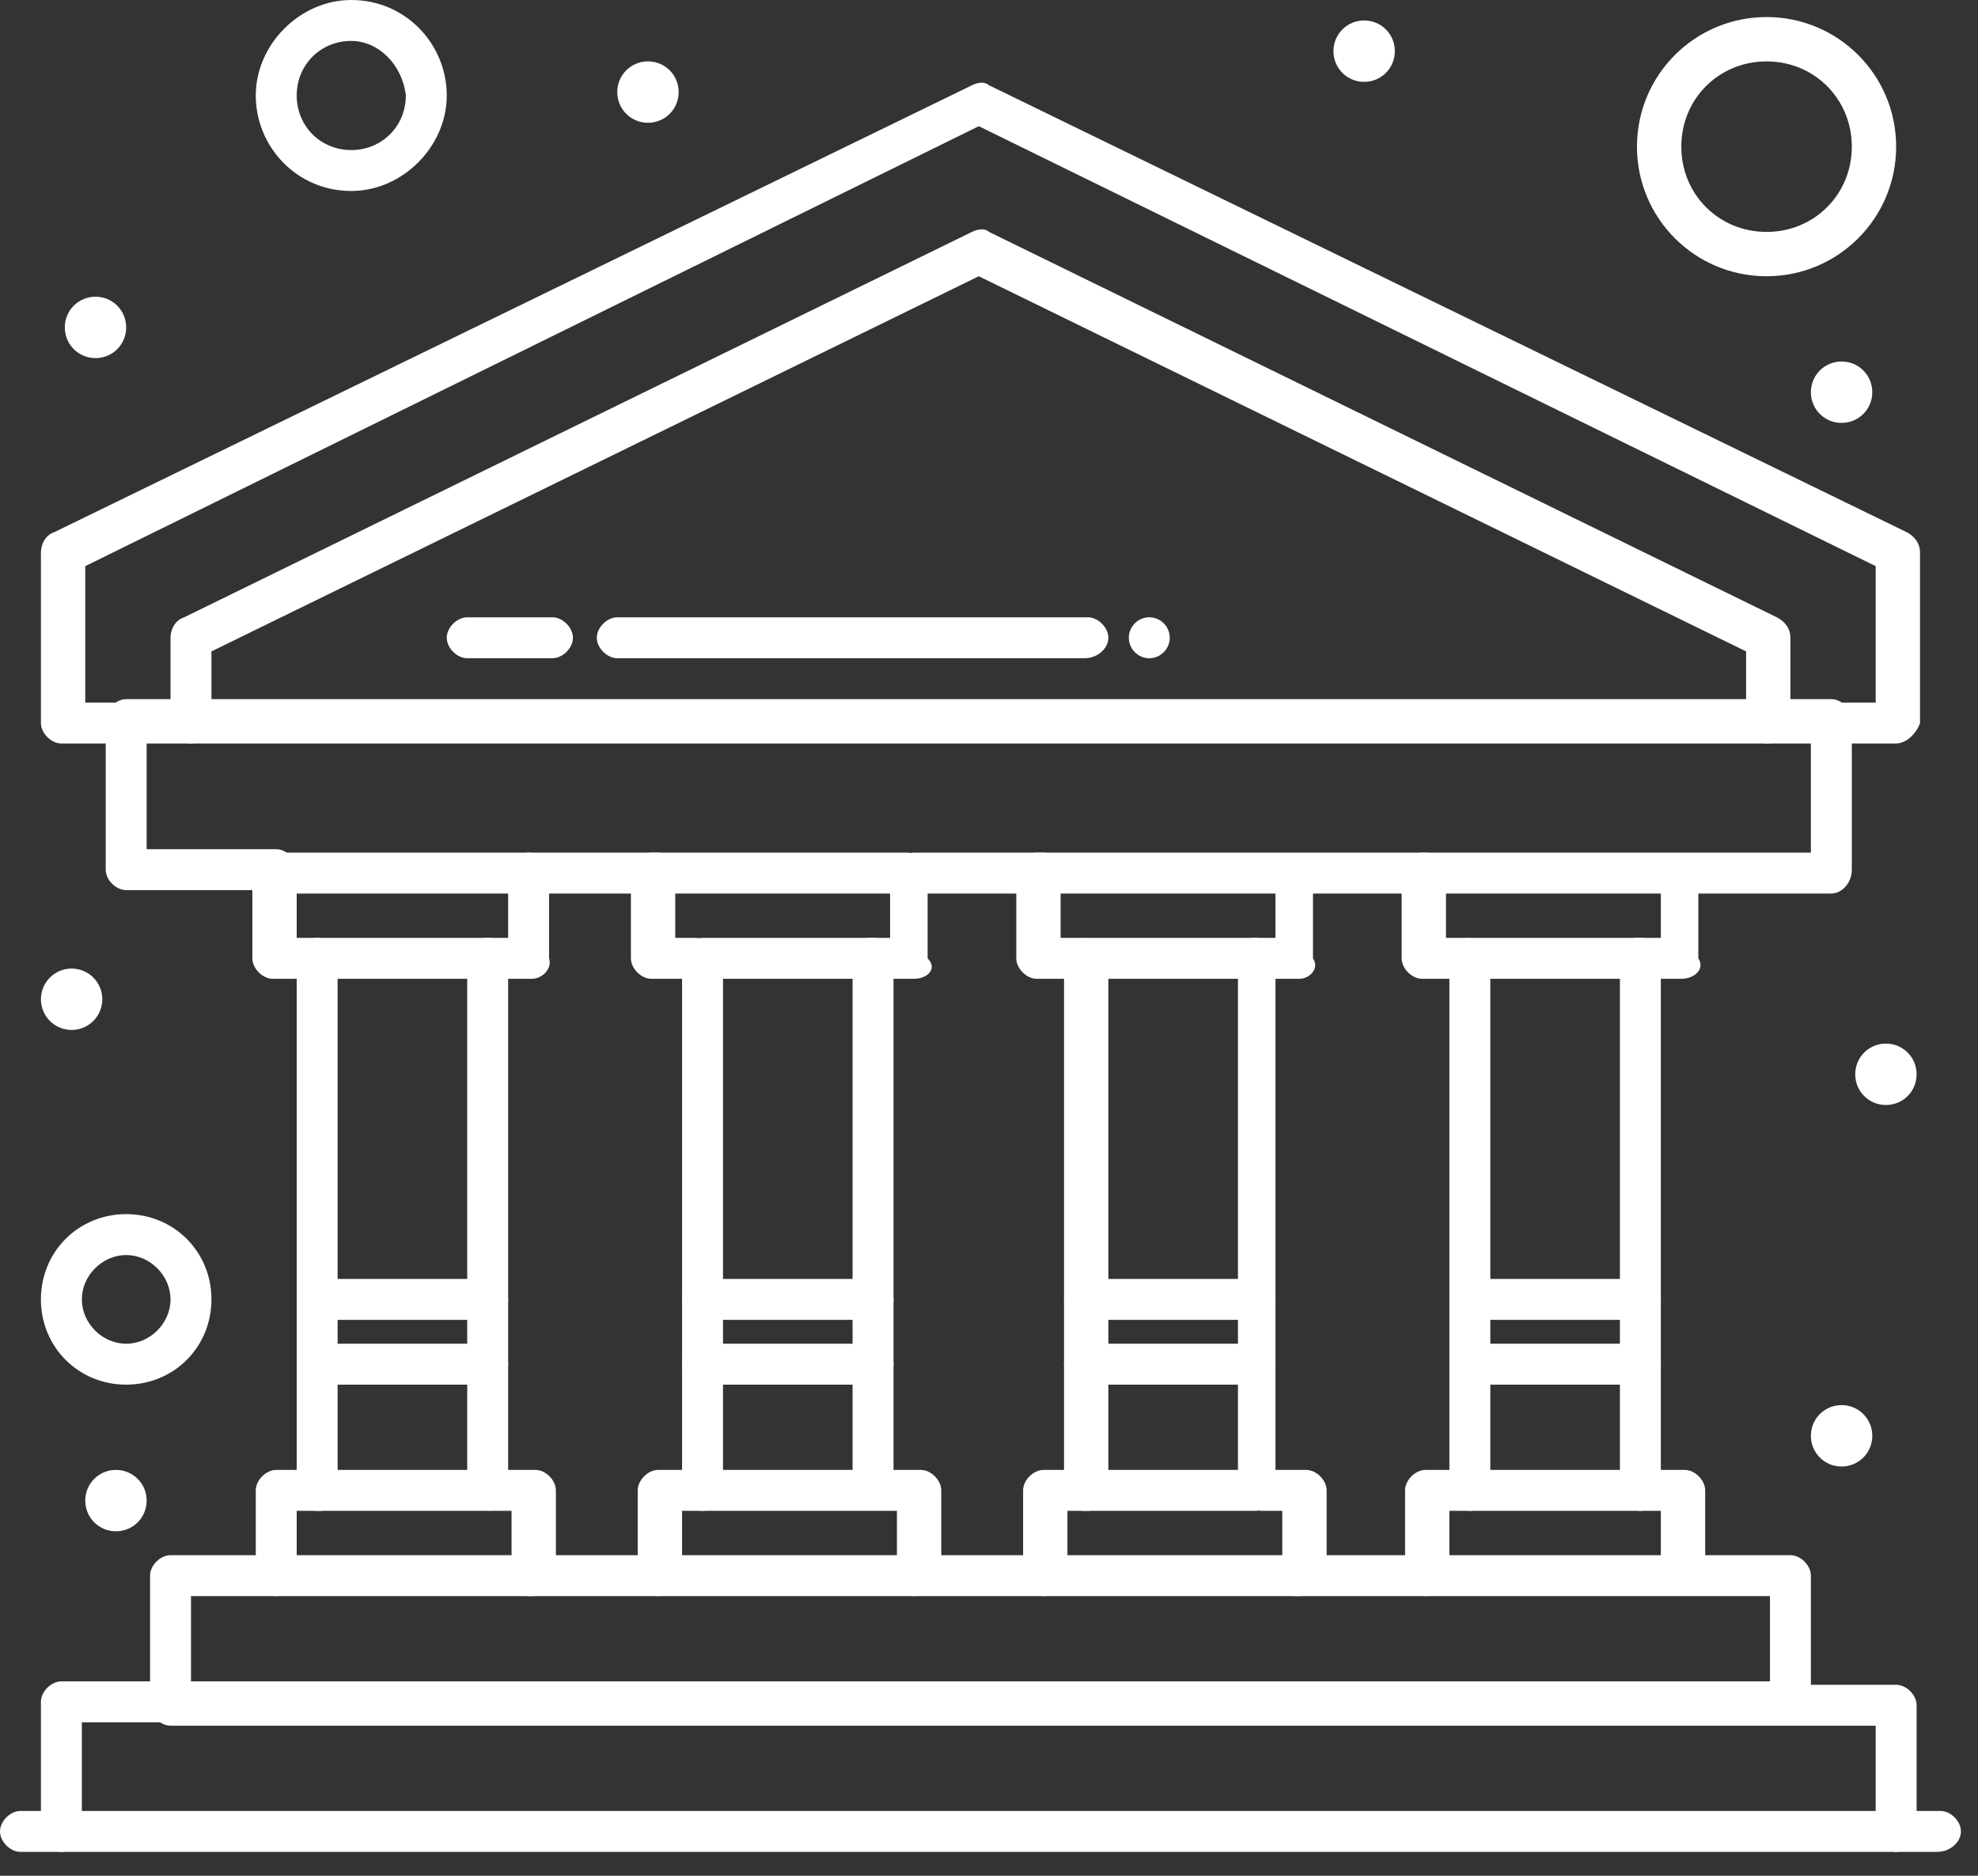 <svg width="58" height="55" viewBox="0 0 58 55" fill="none" xmlns="http://www.w3.org/2000/svg">
<rect x="0" y="0" width="58" height="55" fill="#333333" stroke="none"/>
<g clip-path="url(#clip0_133_115)">
<path d="M55.3 30.6C55.8 30.6 56.2 31 56.2 31.5C56.2 32 55.8 32.4 55.3 32.4C54.8 32.4 54.4 32 54.4 31.5C54.4 31 54.8 30.6 55.3 30.6Z" fill="white"/>
<path d="M54 10.6C54.5 10.6 54.9 11 54.9 11.5C54.9 12 54.5 12.4 54 12.4C53.5 12.4 53.1 12 53.1 11.5C53.1 11 53.5 10.6 54 10.6Z" fill="white"/>
<path d="M54 41.2C54.5 41.2 54.9 41.6 54.9 42.1C54.9 42.6 54.5 43 54 43C53.5 43 53.1 42.6 53.1 42.1C53.1 41.6 53.5 41.2 54 41.2Z" fill="white"/>
<path d="M40 0.6C40.5 0.6 40.9 1 40.9 1.5C40.9 2 40.5 2.4 40 2.4C39.5 2.4 39.1 2 39.1 1.5C39.1 1 39.5 0.6 40 0.6Z" fill="white"/>
<path d="M33.7 18.1C34.03 18.1 34.3 18.37 34.3 18.7C34.3 19.03 34.03 19.3 33.7 19.3C33.37 19.3 33.1 19.03 33.1 18.7C33.1 18.37 33.37 18.1 33.7 18.1Z" fill="white"/>
<path d="M19 1.8C19.5 1.8 19.9 2.2 19.9 2.7C19.9 3.2 19.5 3.6 19 3.6C18.5 3.6 18.1 3.2 18.1 2.7C18.1 2.2 18.5 1.8 19 1.8Z" fill="white"/>
<path d="M3.4 43.1C3.9 43.1 4.3 43.5 4.3 44C4.3 44.5 3.9 44.9 3.4 44.9C2.9 44.9 2.5 44.5 2.5 44C2.5 43.5 2.9 43.1 3.4 43.1Z" fill="white"/>
<path d="M2.8 8.7C3.3 8.7 3.7 9.1 3.7 9.6C3.7 10.1 3.3 10.5 2.8 10.5C2.3 10.5 1.9 10.1 1.9 9.6C1.9 9.1 2.3 8.7 2.8 8.7Z" fill="white"/>
<path d="M2.1 30.2C2.597 30.2 3 29.797 3 29.3C3 28.803 2.597 28.4 2.1 28.4C1.603 28.4 1.2 28.803 1.2 29.3C1.2 29.797 1.603 30.2 2.1 30.2Z" fill="white"/>
<path d="M55.6 21.8H53.7C53.4 21.8 53.1 21.5 53.1 21.2C53.1 20.9 53.4 20.6 53.7 20.6H55V16.6L28.7 3.7L2.5 16.6V20.6H3.7C4 20.6 4.3 20.9 4.3 21.2C4.3 21.5 4 21.8 3.7 21.8H1.8C1.5 21.8 1.2 21.5 1.2 21.2V16.2C1.2 16 1.3 15.7 1.6 15.6L28.5 2.5C28.7 2.4 28.9 2.4 29 2.5L55.9 15.6C56.1 15.7 56.3 15.9 56.3 16.2V21.2C56.2 21.5 55.9 21.8 55.6 21.8Z" fill="white"/>
<path d="M51.8 21.8C51.5 21.8 51.2 21.5 51.2 21.2V19.1L28.7 8.1L6.2 19.1V21.2C6.2 21.5 5.9 21.8 5.6 21.8C5.3 21.8 5 21.5 5 21.2V18.7C5 18.5 5.1 18.2 5.4 18.1L28.5 6.8C28.7 6.7 28.9 6.7 29 6.8L52.1 18.1C52.3 18.2 52.5 18.4 52.5 18.7V21.2C52.5 21.5 52.2 21.8 51.8 21.8Z" fill="white"/>
<path d="M53.7 26.2H49.3C49 26.2 48.7 25.9 48.7 25.6C48.7 25.3 49 25 49.3 25H53.1V21.8H4.3V24.9H8.1C8.4 24.9 8.7 25.2 8.7 25.5C8.7 25.8 8.4 26.1 8.1 26.1H3.7C3.4 26.1 3.1 25.8 3.1 25.5V21.1C3.1 20.8 3.4 20.5 3.7 20.5H53.7C54 20.5 54.3 20.8 54.3 21.1V25.5C54.3 25.9 54 26.2 53.7 26.2Z" fill="white"/>
<path d="M19.3 26.2H15.5C15.2 26.2 14.9 25.9 14.9 25.6C14.9 25.3 15.2 25 15.5 25H19.3C19.6 25 19.9 25.3 19.9 25.6C20 25.9 19.7 26.2 19.3 26.2Z" fill="white"/>
<path d="M30.6 26.2H26.8C26.5 26.2 26.2 25.9 26.2 25.6C26.2 25.3 26.5 25 26.8 25H30.6C30.9 25 31.2 25.3 31.2 25.6C31.2 25.9 30.9 26.2 30.6 26.2Z" fill="white"/>
<path d="M41.8 26.2H38C37.7 26.2 37.4 25.9 37.4 25.6C37.4 25.3 37.7 25 38 25H41.8C42.1 25 42.4 25.3 42.4 25.6C42.5 25.9 42.2 26.2 41.8 26.2Z" fill="white"/>
<path d="M55.6 54.3C55.3 54.3 55 54 55 53.7V50.6H52.5C52.2 50.6 51.9 50.3 51.9 50C51.9 49.7 52.2 49.4 52.5 49.4H55.6C55.9 49.4 56.2 49.7 56.2 50V53.8C56.2 54 55.9 54.3 55.6 54.3Z" fill="white"/>
<path d="M1.8 54.3C1.5 54.3 1.2 54 1.2 53.7V49.9C1.2 49.6 1.5 49.3 1.8 49.3H4.9C5.2 49.3 5.5 49.6 5.5 49.9C5.5 50.2 5.2 50.5 4.9 50.5H2.4V53.6C2.5 54 2.2 54.3 1.8 54.3Z" fill="white"/>
<path d="M52.5 50.6H5C4.7 50.6 4.4 50.3 4.4 50V46.2C4.4 45.9 4.7 45.6 5 45.6H8.1C8.4 45.6 8.7 45.9 8.7 46.2C8.7 46.5 8.4 46.8 8.1 46.8H5.6V49.3H51.9V46.8H49.4C49.1 46.8 48.8 46.5 48.8 46.2C48.8 45.9 49.1 45.6 49.4 45.6H52.5C52.8 45.6 53.1 45.9 53.1 46.2V50C53.1 50.3 52.8 50.6 52.5 50.6Z" fill="white"/>
<path d="M41.8 46.8H38C37.7 46.8 37.4 46.5 37.4 46.2C37.4 45.9 37.7 45.6 38 45.6H41.8C42.1 45.6 42.4 45.9 42.4 46.2C42.5 46.5 42.2 46.8 41.8 46.8Z" fill="white"/>
<path d="M30.6 46.8H26.8C26.5 46.8 26.2 46.5 26.2 46.2C26.2 45.9 26.5 45.6 26.8 45.6H30.6C30.9 45.6 31.2 45.9 31.2 46.2C31.2 46.5 30.9 46.8 30.6 46.8Z" fill="white"/>
<path d="M19.3 46.8H15.5C15.2 46.8 14.9 46.5 14.9 46.2C14.9 45.9 15.2 45.6 15.5 45.6H19.3C19.6 45.6 19.9 45.9 19.9 46.2C20 46.5 19.7 46.8 19.3 46.8Z" fill="white"/>
<path d="M15.6 28.7H14.3C14 28.7 13.7 28.4 13.7 28.1C13.7 27.8 14 27.5 14.3 27.5H14.9V26.2H8.7V27.5H9.3C9.6 27.5 9.9 27.8 9.9 28.1C9.9 28.4 9.6 28.7 9.3 28.7H8C7.7 28.7 7.4 28.4 7.4 28.1V25.6C7.4 25.3 7.7 25 8 25H15.5C15.8 25 16.1 25.3 16.1 25.6V28.1C16.2 28.4 15.9 28.7 15.6 28.7Z" fill="white"/>
<path d="M15.6 46.8H8.1C7.8 46.8 7.5 46.5 7.5 46.2V43.7C7.5 43.4 7.8 43.1 8.1 43.1H9.4C9.7 43.1 10 43.4 10 43.7C10 44 9.7 44.3 9.4 44.3H8.7V45.6H15V44.3H14.4C14.1 44.3 13.8 44 13.8 43.7C13.8 43.4 14.1 43.1 14.4 43.1H15.7C16 43.1 16.3 43.4 16.3 43.7V46.2C16.2 46.5 15.9 46.8 15.6 46.8Z" fill="white"/>
<path d="M14.3 44.3H9.3C9 44.3 8.7 44 8.7 43.7V28.1C8.7 27.8 9 27.5 9.3 27.5H14.3C14.6 27.5 14.9 27.8 14.9 28.1V43.7C15 44 14.7 44.3 14.3 44.3ZM10 43.1H13.7V28.7H9.9V43.1H10Z" fill="white"/>
<path d="M14.3 40.6H9.3C9 40.6 8.7 40.3 8.7 40C8.7 39.7 9 39.4 9.3 39.4H14.3C14.6 39.4 14.9 39.7 14.9 40C14.9 40.3 14.7 40.6 14.3 40.6Z" fill="white"/>
<path d="M14.3 38.7H9.3C9 38.7 8.7 38.4 8.7 38.1C8.7 37.8 9 37.5 9.3 37.5H14.3C14.6 37.5 14.9 37.8 14.9 38.1C14.9 38.4 14.7 38.7 14.3 38.7Z" fill="white"/>
<path d="M26.8 28.7H25.5C25.2 28.7 24.9 28.4 24.9 28.1C24.9 27.8 25.2 27.5 25.5 27.5H26.1V26.2H19.8V27.5H20.4C20.7 27.5 21 27.8 21 28.1C21 28.4 20.7 28.7 20.4 28.7H19.1C18.8 28.7 18.5 28.4 18.5 28.1V25.6C18.5 25.3 18.8 25 19.1 25H26.6C26.9 25 27.2 25.3 27.2 25.6V28.1C27.5 28.4 27.2 28.7 26.8 28.7Z" fill="white"/>
<path d="M26.8 46.8H19.3C19 46.8 18.7 46.5 18.7 46.2V43.7C18.7 43.4 19 43.1 19.3 43.1H20.6C20.9 43.1 21.2 43.4 21.2 43.7C21.2 44 20.9 44.3 20.6 44.3H20V45.6H26.3V44.3H25.7C25.4 44.3 25.1 44 25.1 43.7C25.1 43.4 25.4 43.1 25.7 43.1H27C27.3 43.1 27.6 43.4 27.6 43.7V46.2C27.5 46.5 27.2 46.8 26.8 46.8Z" fill="white"/>
<path d="M25.6 44.3H20.6C20.3 44.3 20 44 20 43.7V28.1C20 27.8 20.3 27.5 20.6 27.5H25.6C25.9 27.5 26.2 27.8 26.2 28.1V43.7C26.2 44 25.9 44.3 25.6 44.3ZM21.2 43.1H25V28.7H21.2V43.1Z" fill="white"/>
<path d="M25.6 40.6H20.6C20.3 40.6 20 40.3 20 40C20 39.7 20.3 39.4 20.6 39.4H25.6C25.9 39.4 26.2 39.7 26.2 40C26.2 40.3 25.9 40.6 25.6 40.6Z" fill="white"/>
<path d="M25.6 38.7H20.6C20.3 38.7 20 38.4 20 38.1C20 37.8 20.3 37.5 20.6 37.5H25.6C25.9 37.5 26.2 37.8 26.2 38.1C26.2 38.4 25.9 38.7 25.6 38.7Z" fill="white"/>
<path d="M38.1 28.7H36.8C36.5 28.7 36.2 28.4 36.2 28.1C36.2 27.8 36.5 27.5 36.8 27.5H37.4V26.2H31.1V27.5H31.7C32 27.5 32.3 27.8 32.3 28.1C32.3 28.4 32 28.7 31.7 28.7H30.4C30.1 28.7 29.8 28.4 29.8 28.1V25.6C29.8 25.3 30.1 25 30.4 25H37.9C38.2 25 38.5 25.3 38.5 25.6V28.1C38.7 28.4 38.4 28.7 38.1 28.7Z" fill="white"/>
<path d="M38.1 46.8H30.6C30.3 46.8 30 46.5 30 46.2V43.7C30 43.4 30.3 43.1 30.6 43.1H31.9C32.2 43.1 32.5 43.4 32.5 43.7C32.5 44 32.2 44.3 31.9 44.3H31.3V45.6H37.6V44.3H37C36.7 44.3 36.4 44 36.4 43.7C36.4 43.4 36.7 43.1 37 43.1H38.3C38.6 43.1 38.9 43.4 38.9 43.7V46.2C38.7 46.5 38.4 46.8 38.1 46.8Z" fill="white"/>
<path d="M36.8 44.3H31.8C31.5 44.3 31.2 44 31.2 43.7V28.1C31.2 27.8 31.5 27.5 31.8 27.5H36.8C37.1 27.5 37.4 27.8 37.4 28.1V43.7C37.5 44 37.2 44.3 36.8 44.3ZM32.5 43.1H36.3V28.7H32.5V43.1Z" fill="white"/>
<path d="M36.8 40.6H31.8C31.5 40.6 31.2 40.3 31.2 40C31.2 39.7 31.5 39.4 31.8 39.4H36.8C37.1 39.4 37.4 39.7 37.4 40C37.4 40.3 37.2 40.6 36.8 40.6Z" fill="white"/>
<path d="M36.8 38.7H31.8C31.5 38.7 31.2 38.4 31.2 38.1C31.2 37.8 31.5 37.5 31.8 37.5H36.8C37.1 37.5 37.4 37.8 37.4 38.1C37.4 38.4 37.2 38.7 36.8 38.7Z" fill="white"/>
<path d="M49.3 28.7H48C47.7 28.7 47.4 28.4 47.4 28.1C47.4 27.8 47.7 27.5 48 27.5H48.7V26.2H42.4V27.5H43C43.3 27.5 43.6 27.8 43.6 28.1C43.6 28.4 43.3 28.7 43 28.7H41.7C41.4 28.7 41.1 28.4 41.1 28.1V25.6C41.1 25.3 41.4 25 41.7 25H49.2C49.5 25 49.8 25.3 49.8 25.6V28.1C50 28.4 49.7 28.7 49.3 28.7Z" fill="white"/>
<path d="M49.3 46.8H41.8C41.5 46.8 41.2 46.5 41.2 46.2V43.7C41.2 43.4 41.5 43.1 41.8 43.1H43.1C43.4 43.1 43.7 43.4 43.7 43.7C43.7 44 43.4 44.3 43.1 44.3H42.5V45.6H48.7V44.3H48.1C47.8 44.3 47.5 44 47.5 43.7C47.5 43.4 47.8 43.1 48.1 43.1H49.4C49.7 43.1 50 43.4 50 43.7V46.2C50 46.5 49.7 46.8 49.3 46.8Z" fill="white"/>
<path d="M48.1 44.3H43.1C42.8 44.3 42.5 44 42.5 43.7V28.1C42.5 27.8 42.8 27.5 43.1 27.5H48.1C48.4 27.5 48.7 27.8 48.7 28.1V43.7C48.7 44 48.4 44.3 48.1 44.3ZM43.7 43.1H47.5V28.7H43.7V43.1Z" fill="white"/>
<path d="M48.1 40.6H43.1C42.8 40.6 42.5 40.3 42.5 40C42.5 39.7 42.8 39.4 43.1 39.4H48.1C48.4 39.4 48.7 39.7 48.7 40C48.7 40.3 48.4 40.6 48.1 40.6Z" fill="white"/>
<path d="M48.1 38.7H43.1C42.8 38.7 42.5 38.4 42.5 38.1C42.5 37.8 42.8 37.5 43.1 37.5H48.1C48.4 37.5 48.7 37.8 48.7 38.1C48.7 38.4 48.4 38.7 48.1 38.7Z" fill="white"/>
<path d="M56.8 54.3H0.6C0.3 54.3 0 54 0 53.7C0 53.4 0.3 53.1 0.6 53.1H56.9C57.2 53.1 57.5 53.4 57.5 53.7C57.5 54 57.2 54.3 56.8 54.3Z" fill="white"/>
<path d="M16.2 19.3H13.7C13.4 19.3 13.1 19 13.1 18.7C13.1 18.4 13.4 18.1 13.7 18.1H16.2C16.5 18.1 16.8 18.4 16.8 18.7C16.8 19 16.5 19.3 16.2 19.3Z" fill="white"/>
<path d="M31.8 19.3H18.1C17.8 19.3 17.5 19 17.5 18.7C17.5 18.4 17.8 18.1 18.1 18.1H31.9C32.2 18.1 32.5 18.4 32.5 18.7C32.5 19 32.2 19.3 31.8 19.3Z" fill="white"/>
<path d="M3.7 40.6C2.3 40.6 1.2 39.5 1.2 38.1C1.2 36.7 2.3 35.6 3.7 35.6C5.1 35.6 6.2 36.7 6.2 38.1C6.2 39.5 5.1 40.6 3.7 40.6ZM3.7 36.8C3 36.8 2.4 37.4 2.4 38.1C2.4 38.8 3 39.4 3.7 39.4C4.4 39.4 5 38.8 5 38.1C5 37.4 4.4 36.8 3.7 36.8Z" fill="white"/>
<path d="M10.3 5.6C8.7 5.6 7.5 4.3 7.5 2.8C7.5 1.3 8.8 0 10.3 0C11.9 0 13.1 1.3 13.1 2.8C13.1 4.3 11.8 5.6 10.3 5.6ZM10.3 1.2C9.4 1.2 8.7 1.9 8.7 2.8C8.7 3.7 9.4 4.4 10.3 4.4C11.2 4.4 11.9 3.7 11.9 2.8C11.8 1.9 11.1 1.2 10.3 1.2Z" fill="white"/>
<path d="M51.8 8.1C49.7 8.1 48 6.4 48 4.3C48 2.2 49.7 0.5 51.8 0.5C53.9 0.5 55.6 2.2 55.6 4.3C55.6 6.4 53.9 8.1 51.8 8.1ZM51.8 1.8C50.4 1.8 49.3 2.9 49.3 4.3C49.3 5.7 50.4 6.8 51.8 6.8C53.2 6.8 54.3 5.7 54.3 4.3C54.3 2.9 53.2 1.8 51.8 1.8Z" fill="white"/>
</g>
<defs>
<clipPath id="clip0_133_115">
<rect width="57.5" height="54.3" fill="white"/>
</clipPath>
</defs>
</svg>
